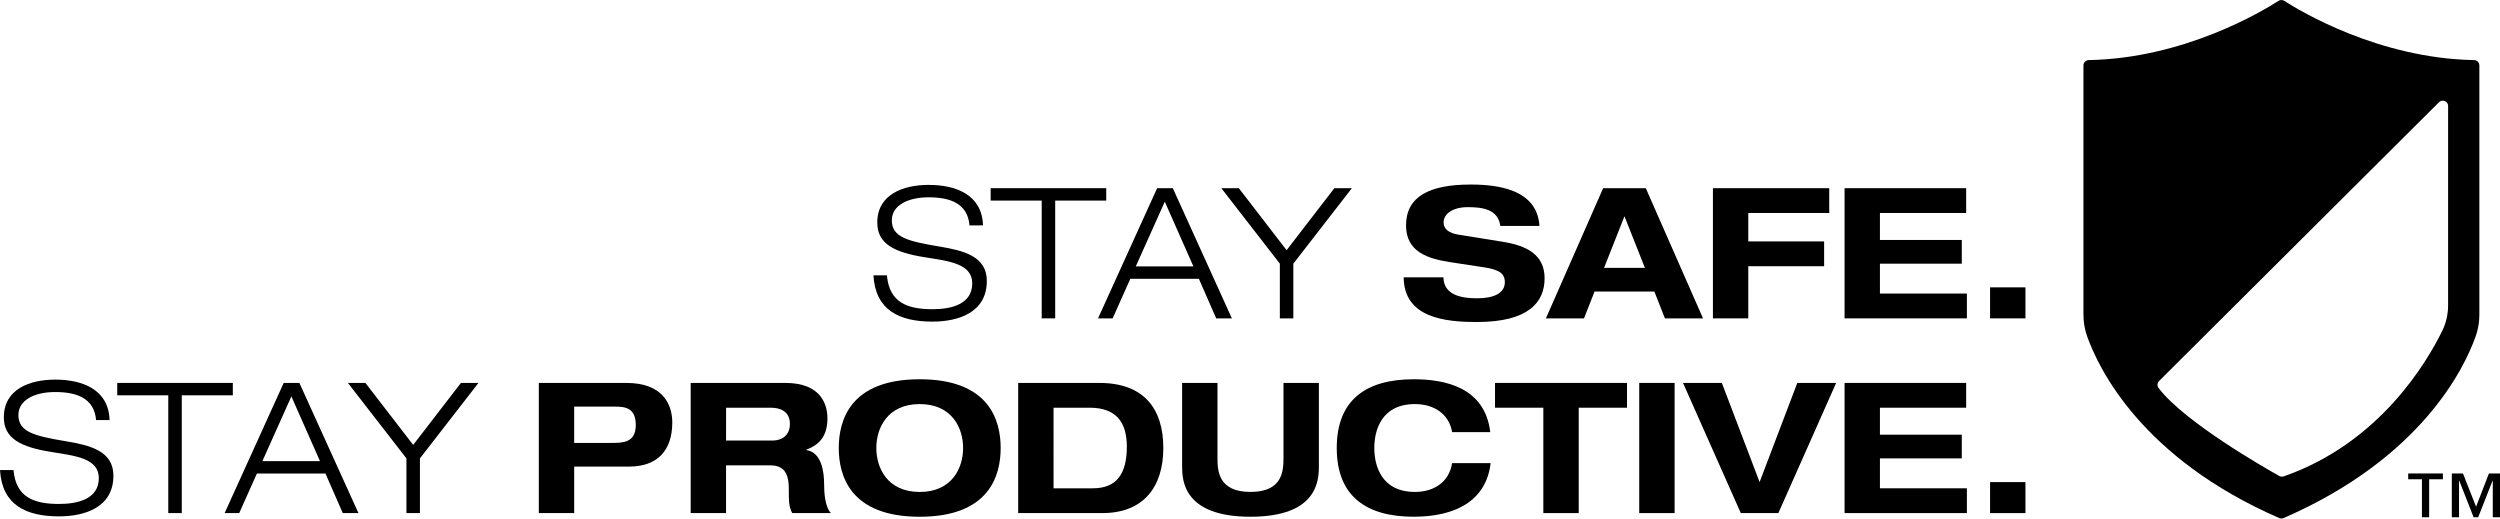 <?xml version="1.0" encoding="utf-8"?>
<!-- Generator: Adobe Illustrator 26.2.0, SVG Export Plug-In . SVG Version: 6.00 Build 0)  -->
<svg version="1.1" id="Layer_1" xmlns="http://www.w3.org/2000/svg" xmlns:xlink="http://www.w3.org/1999/xlink" x="0px" y="0px"
	 viewBox="0 0 1882.35 390.41" style="enable-background:new 0 0 1882.35 390.41;" xml:space="preserve">
<g>
	<path d="M1843.27,229.96c0,6.61-1.47,13.13-4.37,19.07c-11.63,23.82-47.44,84.62-119.43,109.65c-1.09,0.38-2.3,0.28-3.3-0.29
		c-10.63-5.94-71.59-40.69-90.91-66.27c-1.21-1.6-1.02-3.84,0.41-5.26l210.75-209.9c2.53-2.53,6.86-0.73,6.86,2.85L1843.27,229.96
		L1843.27,229.96z M1862.82,45.24c-71.94-1.28-131.06-36.96-142.91-44.6c-1.31-0.84-3-0.84-4.32,0
		c-11.85,7.64-70.95,43.32-142.91,44.6c-2.2,0.04-3.97,1.81-3.97,4v187.72c0,5.56,0.92,11.06,2.78,16.3
		c8.66,24.33,41.08,91.76,144.63,136.81c1.03,0.45,2.24,0.45,3.28,0c103.55-45.06,135.98-112.49,144.63-136.81
		c1.86-5.24,2.78-10.74,2.78-16.3V49.24C1866.79,47.04,1865.02,45.28,1862.82,45.24"/>
	<path d="M729.97,169.7c-1.37-16.76-14.97-21.14-30.75-21.14c-15.79,0-27.73,6.17-27.73,17.29c0,12.77,11.94,15.78,35.83,19.77
		c17.85,3.01,35.7,7.13,35.7,25.93c0,24.03-21.84,30.61-40.91,30.61c-24.85,0-42.97-8.5-44.47-34.87h10.15
		c1.79,20.6,15.52,25.53,34.33,25.53c14.69,0,29.92-3.97,29.92-19.49c0-14.95-17.85-16.74-35.68-19.62
		c-23.34-3.71-35.83-10.29-35.83-26.09c0-21.41,19.75-28.4,38.71-28.4c20.05,0,40.22,7.12,40.91,30.47L729.97,169.7L729.97,169.7z"
		/>
	<polygon points="784.34,151.03 745.91,151.03 745.91,141.69 832.93,141.69 832.93,151.03 794.5,151.03 794.5,239.71 784.34,239.71 
			"/>
	<path d="M877.02,151.86l-21.84,48.72h43.38L877.02,151.86z M902.68,209.91h-51.62l-13.31,29.8h-10.99l44.49-98.02h11.81
		l44.47,98.02h-11.81L902.68,209.91z"/>
	<polygon points="963.65,198.53 919.59,141.7 932.76,141.7 968.73,188.37 1004.69,141.7 1017.88,141.7 973.8,198.53 973.8,239.71 
		963.65,239.71 	"/>
	<path d="M1129.63,170.11c-1.65-12.77-13.87-14.14-24.57-14.14c-10.98,0-18.12,4.93-18.12,11.53c0,5.23,4.4,8.11,11.27,9.2
		l33.35,5.36c17.85,2.88,31.43,9.61,31.43,27.46c0,18.24-12.36,32.94-50.92,32.94c-23.89,0-54.91-3.03-55.19-33.64h29.93
		c0.28,13.47,13.73,15.79,25.26,15.79c12.49,0,20.99-3.7,20.99-12.21c0-7.56-6.03-9.61-16.6-11.27l-24.3-3.7
		c-17.03-2.61-33.5-7.69-33.5-27.73c0-21.84,17.85-30.75,48.59-30.75c20.18,0,50.11,3.44,51.88,31.15h-29.5V170.11z"/>
	<path d="M1223.13,162.83l-15.37,38.85h30.75L1223.13,162.83z M1245.64,219.52h-45.03l-7.96,20.19h-28.68l43.1-98.02h32.11
		l43.1,98.02h-28.69L1245.64,219.52z"/>
	<polygon points="1289.73,141.69 1377.3,141.69 1377.3,160.36 1316.35,160.36 1316.35,181.77 1373.46,181.77 1373.46,200.45 
		1316.35,200.45 1316.35,239.71 1289.73,239.71 	"/>
	<polygon points="1388.85,141.69 1480.4,141.69 1480.4,160.36 1415.47,160.36 1415.47,180.68 1477.11,180.68 1477.11,198.53 
		1415.47,198.53 1415.47,221.03 1480.95,221.03 1480.95,239.71 1388.85,239.71 	"/>
	<rect x="1498.41" y="216.36" width="26.63" height="23.35"/>
	<path d="M72.34,316.32c-1.37-16.74-14.97-21.14-30.75-21.14c-15.79,0-27.73,6.17-27.73,17.29c0,12.77,11.94,15.79,35.83,19.77
		c17.85,3.01,35.7,7.15,35.7,25.94c0,24.02-21.84,30.61-40.91,30.61c-24.85,0-42.97-8.52-44.47-34.87h10.16
		c1.78,20.6,15.5,25.53,34.31,25.53c14.69,0,29.92-3.99,29.92-19.49c0-14.97-17.85-16.76-35.68-19.64
		c-23.34-3.71-35.83-10.29-35.83-26.09c0-21.4,19.75-28.4,38.71-28.4c20.05,0,40.22,7.13,40.91,30.47H72.34V316.32z"/>
	<polygon points="126.71,297.65 88.28,297.65 88.28,288.32 175.3,288.32 175.3,297.65 136.87,297.65 136.87,386.32 126.71,386.32 	
		"/>
	<path d="M219.39,298.47l-21.84,48.74h43.38L219.39,298.47z M245.05,356.54h-51.62l-13.31,29.78h-10.98l44.47-98h11.81l44.47,98
		h-11.81L245.05,356.54z"/>
	<polygon points="306.02,345.14 261.95,288.33 275.13,288.33 311.1,334.98 347.05,288.33 360.24,288.33 316.18,345.14 
		316.18,386.33 306.02,386.33 	"/>
	<path d="M432.32,333.48h28.56c8.23,0,17.83-0.26,17.83-13.45c0-12.77-7.82-13.87-15.37-13.87h-31.02V333.48z M405.7,288.32h65.89
		c27.86,0,34.59,16.6,34.59,29.78c0,20.86-10.98,33.22-32.54,33.22h-41.31v35H405.7V288.32z"/>
	<path d="M546.69,331.69h35.29c5.9,0,12.77-3.28,12.77-12.49c0-9.75-7.69-12.21-14.15-12.21h-33.9L546.69,331.69L546.69,331.69z
		 M520.06,288.32h71.24c27.18,0,31.71,16.6,31.71,26.63c0,11.94-4.8,19.64-15.93,23.61v0.28c11.68,1.78,13.45,16.61,13.45,26.22
		c0,4.8,0.42,16.33,5.08,21.27h-29.1c-2.47-4.53-2.61-8.5-2.61-18.81c0-13.71-5.91-17.15-14.14-17.15h-33.09v35.96h-26.63v-98.01
		H520.06z"/>
	<path d="M692.49,370.41c24.15,0,32.67-17.85,32.67-33.09s-8.52-33.07-32.67-33.07c-24.17,0-32.67,17.83-32.67,33.07
		C659.82,352.56,668.32,370.41,692.49,370.41 M692.49,285.56c52.71,0,60.95,31.3,60.95,51.75s-8.24,51.77-60.95,51.77
		s-60.95-31.31-60.95-51.77C631.54,316.86,639.78,285.56,692.49,285.56"/>
	<path d="M793.26,367.66h29.65c17.57,0,25.53-10.57,25.53-31.3c0-18.12-7.69-29.38-28.01-29.38h-27.18L793.26,367.66L793.26,367.66z
		 M766.64,288.32h61.08c33.63,0,48.19,19.48,48.19,49c0,29.51-15.1,49-45.86,49h-63.41L766.64,288.32L766.64,288.32z"/>
	<path d="M890.06,288.32h26.63v56.26c0,9.62,0.42,25.81,24.85,25.81c24.44,0,24.85-16.19,24.85-25.81v-56.26h26.64v62.86
		c0,10.98-1.38,37.89-51.49,37.89s-51.48-26.92-51.48-37.89V288.32z"/>
	<path d="M1093.38,325.37c-2.47-14.14-14.14-21.12-28.01-21.12c-25.26,0-30.61,19.75-30.61,33.07s5.36,33.07,30.61,33.07
		c12.91,0,25.4-6.17,28.01-21.68h28.97c-3.3,28.55-26.77,40.35-57.92,40.35c-35.69,0-57.94-15.39-57.94-51.75
		c0-36.38,22.24-51.75,57.94-51.75c23.6,0,53.66,6.04,57.65,39.8L1093.38,325.37L1093.38,325.37z"/>
	<polygon points="1162.04,306.98 1125.66,306.98 1125.66,288.32 1225.04,288.32 1225.04,306.98 1188.68,306.98 1188.68,386.32 
		1162.04,386.32 	"/>
	<rect x="1234.25" y="288.32" width="26.63" height="98"/>
	<polygon points="1267.21,288.32 1296.45,288.32 1324.87,362.98 1353.27,288.32 1382.51,288.32 1339,386.32 1310.72,386.32 	"/>
	<polygon points="1388.85,288.32 1480.4,288.32 1480.4,306.98 1415.47,306.98 1415.47,327.29 1477.11,327.29 1477.11,345.14 
		1415.47,345.14 1415.47,367.66 1480.95,367.66 1480.95,386.32 1388.85,386.32 	"/>
	<rect x="1498.41" y="362.99" width="26.63" height="23.34"/>
	<path d="M1882.35,389.46h-5.44v-27.54h-0.16l-10.82,27.54h-3.44l-10.82-27.54h-0.16v27.54h-5.44v-32.99h8.4l9.86,25.05l9.7-25.05
		h8.33v32.99H1882.35z M1839.35,360.87h-10.34v28.59h-5.44v-28.59h-10.34v-4.4h26.12L1839.35,360.87L1839.35,360.87z"/>
</g>
</svg>
